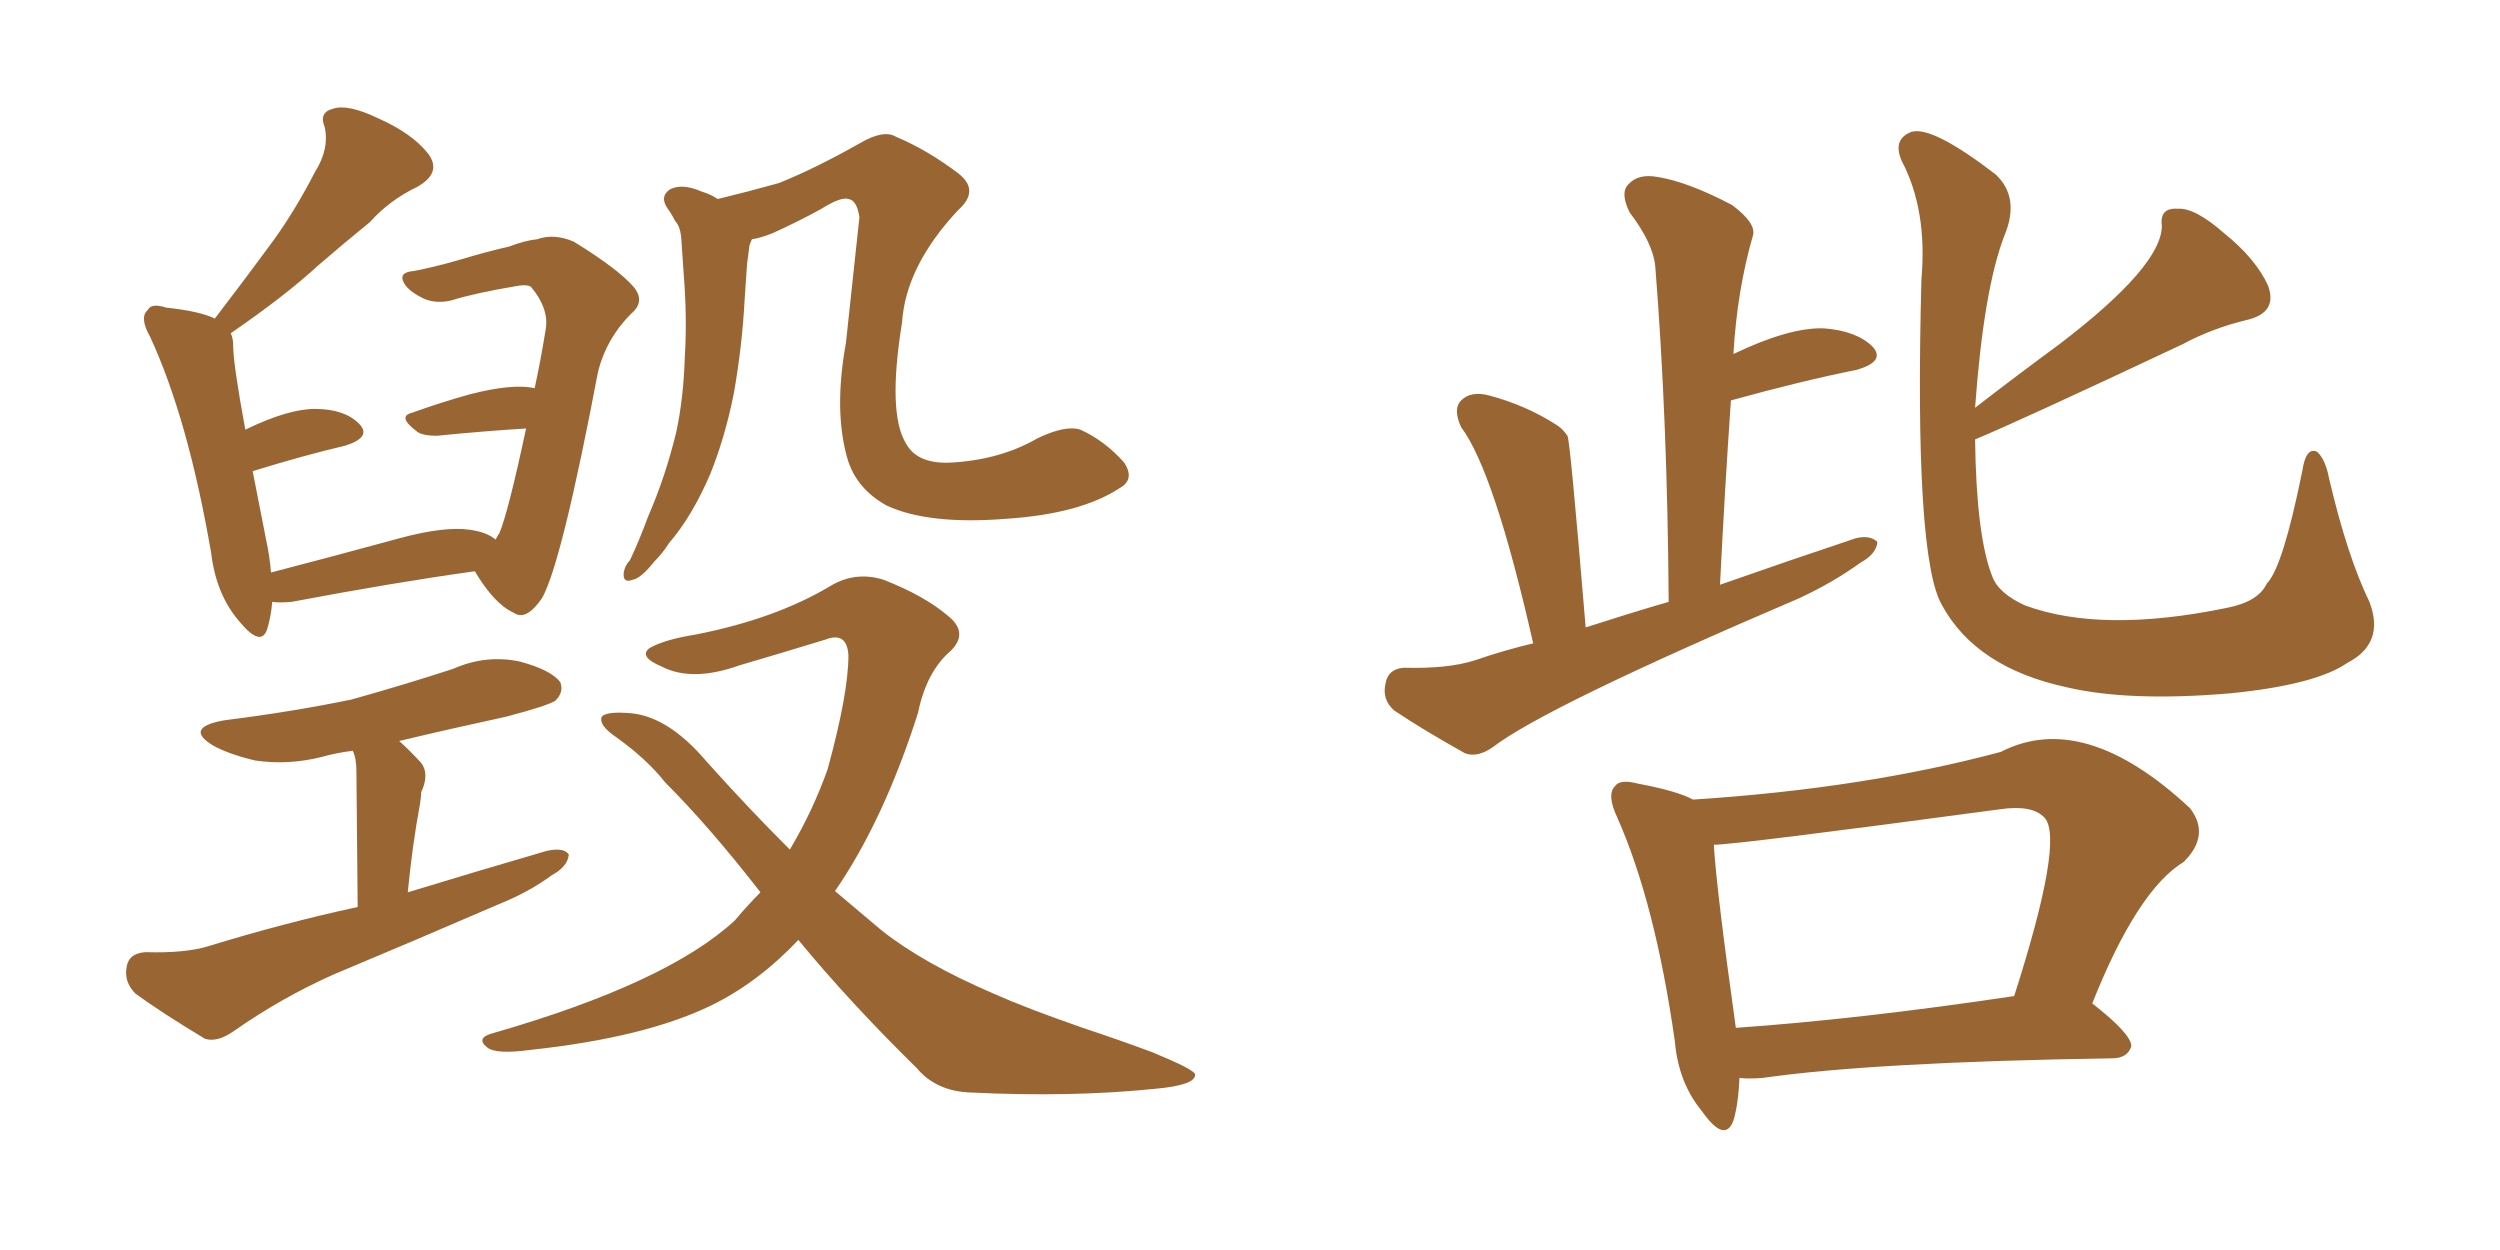 <svg xmlns="http://www.w3.org/2000/svg" xmlns:xlink="http://www.w3.org/1999/xlink" width="300" height="150"><path fill="#996633" padding="10" d="M59.47 64.75L59.47 64.75Q59.77 64.16 59.91 64.01L59.91 64.01Q60.94 61.67 63.13 51.42L63.13 51.42Q58.30 51.71 52.44 52.29L52.44 52.29Q50.54 52.29 49.95 51.71L49.95 51.71Q47.61 49.95 49.51 49.51L49.51 49.51Q52.73 48.34 56.40 47.31L56.40 47.31Q61.52 46.00 64.16 46.58L64.16 46.58Q64.89 43.21 65.48 39.55L65.48 39.55Q65.92 37.06 63.72 34.42L63.72 34.42Q63.28 34.13 62.26 34.28L62.26 34.28Q56.98 35.16 54.20 36.04L54.20 36.04Q52.44 36.47 50.98 35.89L50.98 35.89Q49.07 35.01 48.49 33.98L48.49 33.98Q47.75 32.67 49.66 32.52L49.66 32.52Q52.00 32.08 55.08 31.20L55.08 31.20Q58.45 30.18 61.08 29.59L61.08 29.59Q62.99 28.86 64.45 28.71L64.45 28.71Q66.50 27.98 68.85 29.00L68.85 29.00Q74.12 32.23 76.03 34.42L76.03 34.42Q77.49 36.18 75.73 37.65L75.73 37.65Q72.80 40.58 71.78 44.53L71.78 44.53L71.78 44.53Q67.38 67.68 65.04 71.78L65.04 71.78Q63.13 74.56 61.67 73.54L61.67 73.54Q59.33 72.51 56.98 68.55L56.98 68.55Q47.46 69.87 35.01 72.22L35.01 72.22Q33.54 72.36 32.67 72.22L32.67 72.22Q32.52 73.97 32.08 75.44L32.08 75.44Q31.35 77.78 28.71 74.56L28.71 74.56Q25.93 71.34 25.34 66.36L25.34 66.36Q22.56 50.24 18.02 40.43L18.02 40.43Q16.70 38.09 17.72 37.21L17.72 37.21Q18.16 36.33 19.92 36.91L19.92 36.91Q24.02 37.35 25.78 38.23L25.78 38.23Q29.59 33.25 32.81 28.86L32.81 28.86Q35.45 25.20 37.79 20.65L37.79 20.65Q39.55 17.87 38.96 15.23L38.96 15.23Q38.23 13.48 39.99 13.04L39.99 13.04Q41.75 12.45 45.41 14.21L45.41 14.21Q49.37 15.97 51.27 18.31L51.27 18.31Q53.17 20.65 50.10 22.41L50.10 22.41Q46.73 24.02 44.38 26.66L44.38 26.66Q41.31 29.15 38.09 31.93L38.09 31.93Q34.28 35.45 27.69 39.99L27.69 39.99Q27.98 40.58 27.98 41.46L27.98 41.46Q27.98 43.65 29.44 51.56L29.44 51.56Q34.57 49.07 37.79 49.07L37.79 49.07Q41.31 49.07 43.07 50.83L43.07 50.83Q44.68 52.44 41.46 53.47L41.46 53.47Q36.47 54.64 30.32 56.54L30.32 56.54Q31.05 60.21 31.93 64.75L31.93 64.75Q32.37 66.80 32.52 68.70L32.52 68.70Q39.84 66.80 47.90 64.60L47.90 64.60Q53.32 63.13 56.40 63.57L56.40 63.57Q58.45 63.87 59.47 64.75ZM42.92 108.84L42.92 108.84Q42.77 94.34 42.77 92.58L42.77 92.58Q42.77 90.97 42.33 90.09L42.33 90.09Q40.14 90.38 38.67 90.82L38.67 90.82Q34.57 91.85 30.62 91.26L30.62 91.26Q27.54 90.53 25.63 89.50L25.63 89.50Q21.97 87.30 26.95 86.43L26.95 86.43Q35.16 85.40 42.19 83.94L42.19 83.94Q48.49 82.18 54.35 80.27L54.35 80.27Q58.30 78.52 62.40 79.39L62.40 79.39Q66.21 80.42 67.24 81.88L67.24 81.88Q67.68 83.06 66.65 84.08L66.65 84.08Q65.77 84.67 60.79 85.99L60.79 85.99Q54.05 87.45 47.90 88.92L47.90 88.92Q49.22 90.09 50.54 91.55L50.54 91.55Q51.56 92.87 50.54 95.07L50.54 95.07Q50.54 95.65 50.39 96.53L50.39 96.53Q49.51 101.22 48.93 107.08L48.93 107.08Q57.57 104.44 65.63 102.10L65.63 102.10Q67.68 101.66 68.26 102.54L68.26 102.54Q68.12 104.00 66.21 105.03L66.21 105.03Q63.43 107.08 59.77 108.54L59.77 108.54Q49.95 112.79 40.14 116.89L40.14 116.89Q33.84 119.68 27.98 123.78L27.98 123.78Q26.07 125.10 24.61 124.66L24.61 124.66Q19.48 121.58 16.26 119.24L16.26 119.24Q14.79 117.77 15.23 115.87L15.23 115.87Q15.53 114.40 17.43 114.26L17.43 114.26Q22.27 114.40 25.05 113.53L25.05 113.53Q34.13 110.74 42.92 108.84ZM134.33 58.59L134.33 58.59Q129.64 61.67 120.70 62.26L120.70 62.26Q111.33 62.99 106.35 60.64L106.35 60.64Q102.69 58.59 101.66 54.93L101.66 54.93Q100.05 49.22 101.51 41.16L101.51 41.16Q102.25 34.13 103.13 26.07L103.13 26.07Q102.83 24.02 101.81 23.88L101.81 23.88Q100.93 23.58 98.58 25.05L98.58 25.05Q95.95 26.51 92.72 27.98L92.72 27.98Q91.26 28.56 90.23 28.71L90.23 28.71Q90.09 29.00 89.94 29.44L89.94 29.44Q89.79 30.62 89.65 31.64L89.65 31.64Q89.50 33.69 89.36 35.89L89.36 35.89Q89.06 41.60 88.04 47.31L88.04 47.31Q87.01 52.44 85.25 56.84L85.25 56.84Q83.06 61.96 80.27 65.19L80.27 65.19Q79.54 66.36 78.52 67.38L78.52 67.38Q76.90 69.43 75.88 69.58L75.88 69.58Q74.71 70.02 74.85 68.70L74.85 68.70Q75 67.82 75.59 67.24L75.59 67.24Q76.76 64.75 77.78 61.96L77.78 61.96Q79.83 57.28 81.15 51.86L81.15 51.86Q82.03 47.75 82.18 42.77L82.18 42.77Q82.47 38.09 82.03 32.67L82.03 32.67Q81.88 30.32 81.74 28.42L81.74 28.42Q81.59 27.10 81.01 26.51L81.01 26.51Q80.57 25.63 80.13 25.05L80.13 25.05Q79.10 23.58 80.42 22.71L80.42 22.71Q81.88 21.97 84.23 23.00L84.23 23.00Q85.25 23.29 86.13 23.88L86.13 23.88Q89.79 23.00 93.46 21.97L93.46 21.97Q97.85 20.21 103.27 17.14L103.27 17.14Q106.05 15.53 107.52 16.41L107.52 16.41Q111.33 18.02 114.99 20.80L114.99 20.80Q117.63 22.85 114.99 25.20L114.99 25.20Q108.69 31.93 108.25 38.67L108.25 38.67Q106.49 49.51 108.69 53.17L108.69 53.17Q110.01 55.66 113.96 55.52L113.96 55.52Q119.97 55.22 124.51 52.59L124.51 52.59Q127.88 50.98 129.64 51.56L129.64 51.56Q132.57 52.88 134.91 55.52L134.91 55.52Q136.23 57.57 134.33 58.59ZM95.80 112.79L95.80 112.79L95.80 112.79Q90.97 117.92 85.25 120.70L85.25 120.70Q77.34 124.51 63.72 125.98L63.72 125.98Q59.47 126.56 58.45 125.68L58.45 125.68Q56.98 124.51 59.33 123.93L59.33 123.93Q80.13 117.92 88.18 110.45L88.18 110.45Q89.79 108.54 91.26 107.08L91.26 107.08Q85.11 99.17 79.83 93.90L79.83 93.90Q77.64 91.11 73.97 88.48L73.97 88.48Q71.78 87.01 72.22 85.99L72.22 85.99Q72.80 85.40 75.15 85.55L75.15 85.55Q79.98 85.69 84.81 91.41L84.81 91.41Q89.79 96.97 94.78 101.95L94.78 101.95Q97.56 97.27 99.32 92.29L99.32 92.29Q101.81 83.20 101.81 78.66L101.81 78.66Q101.66 75.73 99.02 76.76L99.02 76.76Q93.75 78.37 88.77 79.83L88.77 79.83Q83.06 81.88 79.39 79.98L79.39 79.98Q76.61 78.81 77.93 77.78L77.93 77.78Q79.69 76.76 83.35 76.17L83.35 76.17Q93.16 74.27 99.90 70.17L99.90 70.17Q102.83 68.55 106.05 69.58L106.05 69.58Q110.89 71.48 113.67 73.83L113.67 73.83Q116.31 75.88 114.11 78.08L114.11 78.08Q111.18 80.57 110.16 85.55L110.16 85.55Q106.05 98.44 100.20 106.93L100.20 106.93Q102.98 109.28 105.76 111.62L105.76 111.62Q110.74 115.58 119.24 119.24L119.24 119.24Q123.19 121.00 129.93 123.34L129.93 123.34Q134.33 124.80 138.28 126.27L138.28 126.27Q143.26 128.32 143.41 128.91L143.41 128.91Q143.55 130.22 138.57 130.66L138.57 130.66Q128.47 131.69 116.46 131.10L116.46 131.10Q112.35 130.96 110.01 128.17L110.01 128.17Q101.95 120.26 95.80 112.79ZM183.98 77.20L183.98 77.20Q179.30 56.54 175.34 51.27L175.34 51.27Q174.32 49.07 175.34 48.05L175.34 48.05Q176.51 46.88 178.71 47.46L178.71 47.46Q183.11 48.63 186.77 50.98L186.77 50.98Q187.50 51.42 188.09 52.29L188.09 52.29Q188.38 52.44 190.28 75.29L190.28 75.29Q195.26 73.68 200.24 72.22L200.24 72.22Q200.10 50.39 198.63 31.93L198.63 31.93Q198.34 29.15 195.56 25.49L195.56 25.49Q194.38 23.14 195.41 22.12L195.41 22.12Q196.58 20.80 198.93 21.24L198.93 21.24Q202.59 21.83 207.86 24.61L207.86 24.61Q210.79 26.81 210.35 28.27L210.35 28.27Q208.45 34.86 208.01 42.48L208.01 42.48Q214.75 39.26 218.85 39.40L218.85 39.40Q222.80 39.70 224.71 41.60L224.71 41.60Q226.32 43.36 222.80 44.38L222.80 44.38Q216.21 45.70 207.71 48.05L207.71 48.05Q206.98 58.59 206.40 70.17L206.40 70.17Q214.75 67.24 222.66 64.60L222.66 64.60Q224.41 64.16 225.29 65.04L225.29 65.04Q225.15 66.50 223.24 67.53L223.24 67.53Q220.02 69.87 215.92 71.78L215.92 71.78Q185.45 84.81 179.15 89.65L179.15 89.65Q177.25 90.97 175.78 90.38L175.78 90.38Q170.80 87.60 167.29 85.25L167.29 85.25Q165.82 83.94 166.26 82.03L166.26 82.03Q166.55 80.27 168.46 80.13L168.46 80.13Q173.73 80.27 176.95 79.25L176.95 79.25Q180.32 78.08 183.98 77.20ZM237.01 52.73L237.01 52.73Q237.16 64.31 239.06 69.14L239.06 69.14Q239.79 71.19 243.02 72.66L243.02 72.66Q252.25 76.03 267.19 72.95L267.19 72.95Q271.00 72.22 272.02 70.02L272.02 70.02Q273.93 68.12 276.27 56.54L276.27 56.54Q276.71 53.61 278.03 54.20L278.03 54.20Q279.05 55.08 279.49 57.42L279.49 57.42Q281.69 66.80 284.33 72.22L284.33 72.22Q286.23 77.20 281.69 79.54L281.69 79.54Q277.88 82.18 267.63 83.20L267.63 83.20Q255.47 84.23 248.00 82.47L248.00 82.47Q237.16 80.13 233.06 72.66L233.06 72.66Q229.69 66.94 230.57 33.54L230.57 33.54Q231.30 25.20 228.22 19.34L228.22 19.34Q227.05 16.70 229.39 15.82L229.39 15.82Q231.88 15.09 239.50 20.95L239.50 20.95Q242.43 23.73 240.53 28.27L240.53 28.27Q238.04 34.72 237.01 48.93L237.01 48.93Q242.14 44.97 247.12 41.31L247.12 41.31Q259.42 31.93 259.42 27.10L259.42 27.10Q259.13 24.90 261.33 25.05L261.33 25.05Q263.38 24.90 266.89 27.98L266.89 27.98Q270.70 31.05 272.17 34.28L272.17 34.28Q273.34 37.50 269.68 38.38L269.68 38.38Q265.43 39.40 261.91 41.31L261.91 41.31Q242.29 50.54 237.01 52.73ZM208.74 129.35L208.74 129.35Q208.59 132.57 208.01 134.47L208.01 134.47Q206.98 137.26 204.20 133.30L204.20 133.30Q201.42 129.93 200.98 124.95L200.98 124.95Q198.63 108.40 194.09 98.14L194.09 98.14Q192.77 95.36 193.80 94.34L193.80 94.34Q194.38 93.46 196.58 94.04L196.58 94.04Q201.27 94.92 203.17 95.95L203.17 95.95Q223.68 94.63 240.09 90.23L240.09 90.23Q250.05 85.11 262.79 96.97L262.79 96.97Q265.28 100.20 262.06 103.42L262.06 103.42Q256.49 106.79 251.07 120.41L251.07 120.41Q255.76 124.07 255.76 125.54L255.76 125.54Q255.32 127.00 253.42 127.00L253.42 127.00Q224.85 127.44 211.52 129.35L211.52 129.35Q209.77 129.49 208.74 129.35ZM208.30 123.34L208.30 123.34Q223.10 122.31 241.70 119.53L241.70 119.53Q247.71 100.78 245.36 98.14L245.36 98.14Q243.90 96.53 239.94 97.12L239.94 97.12Q208.30 101.37 205.66 101.37L205.66 101.37Q205.96 106.64 208.30 123.34Z"/></svg>